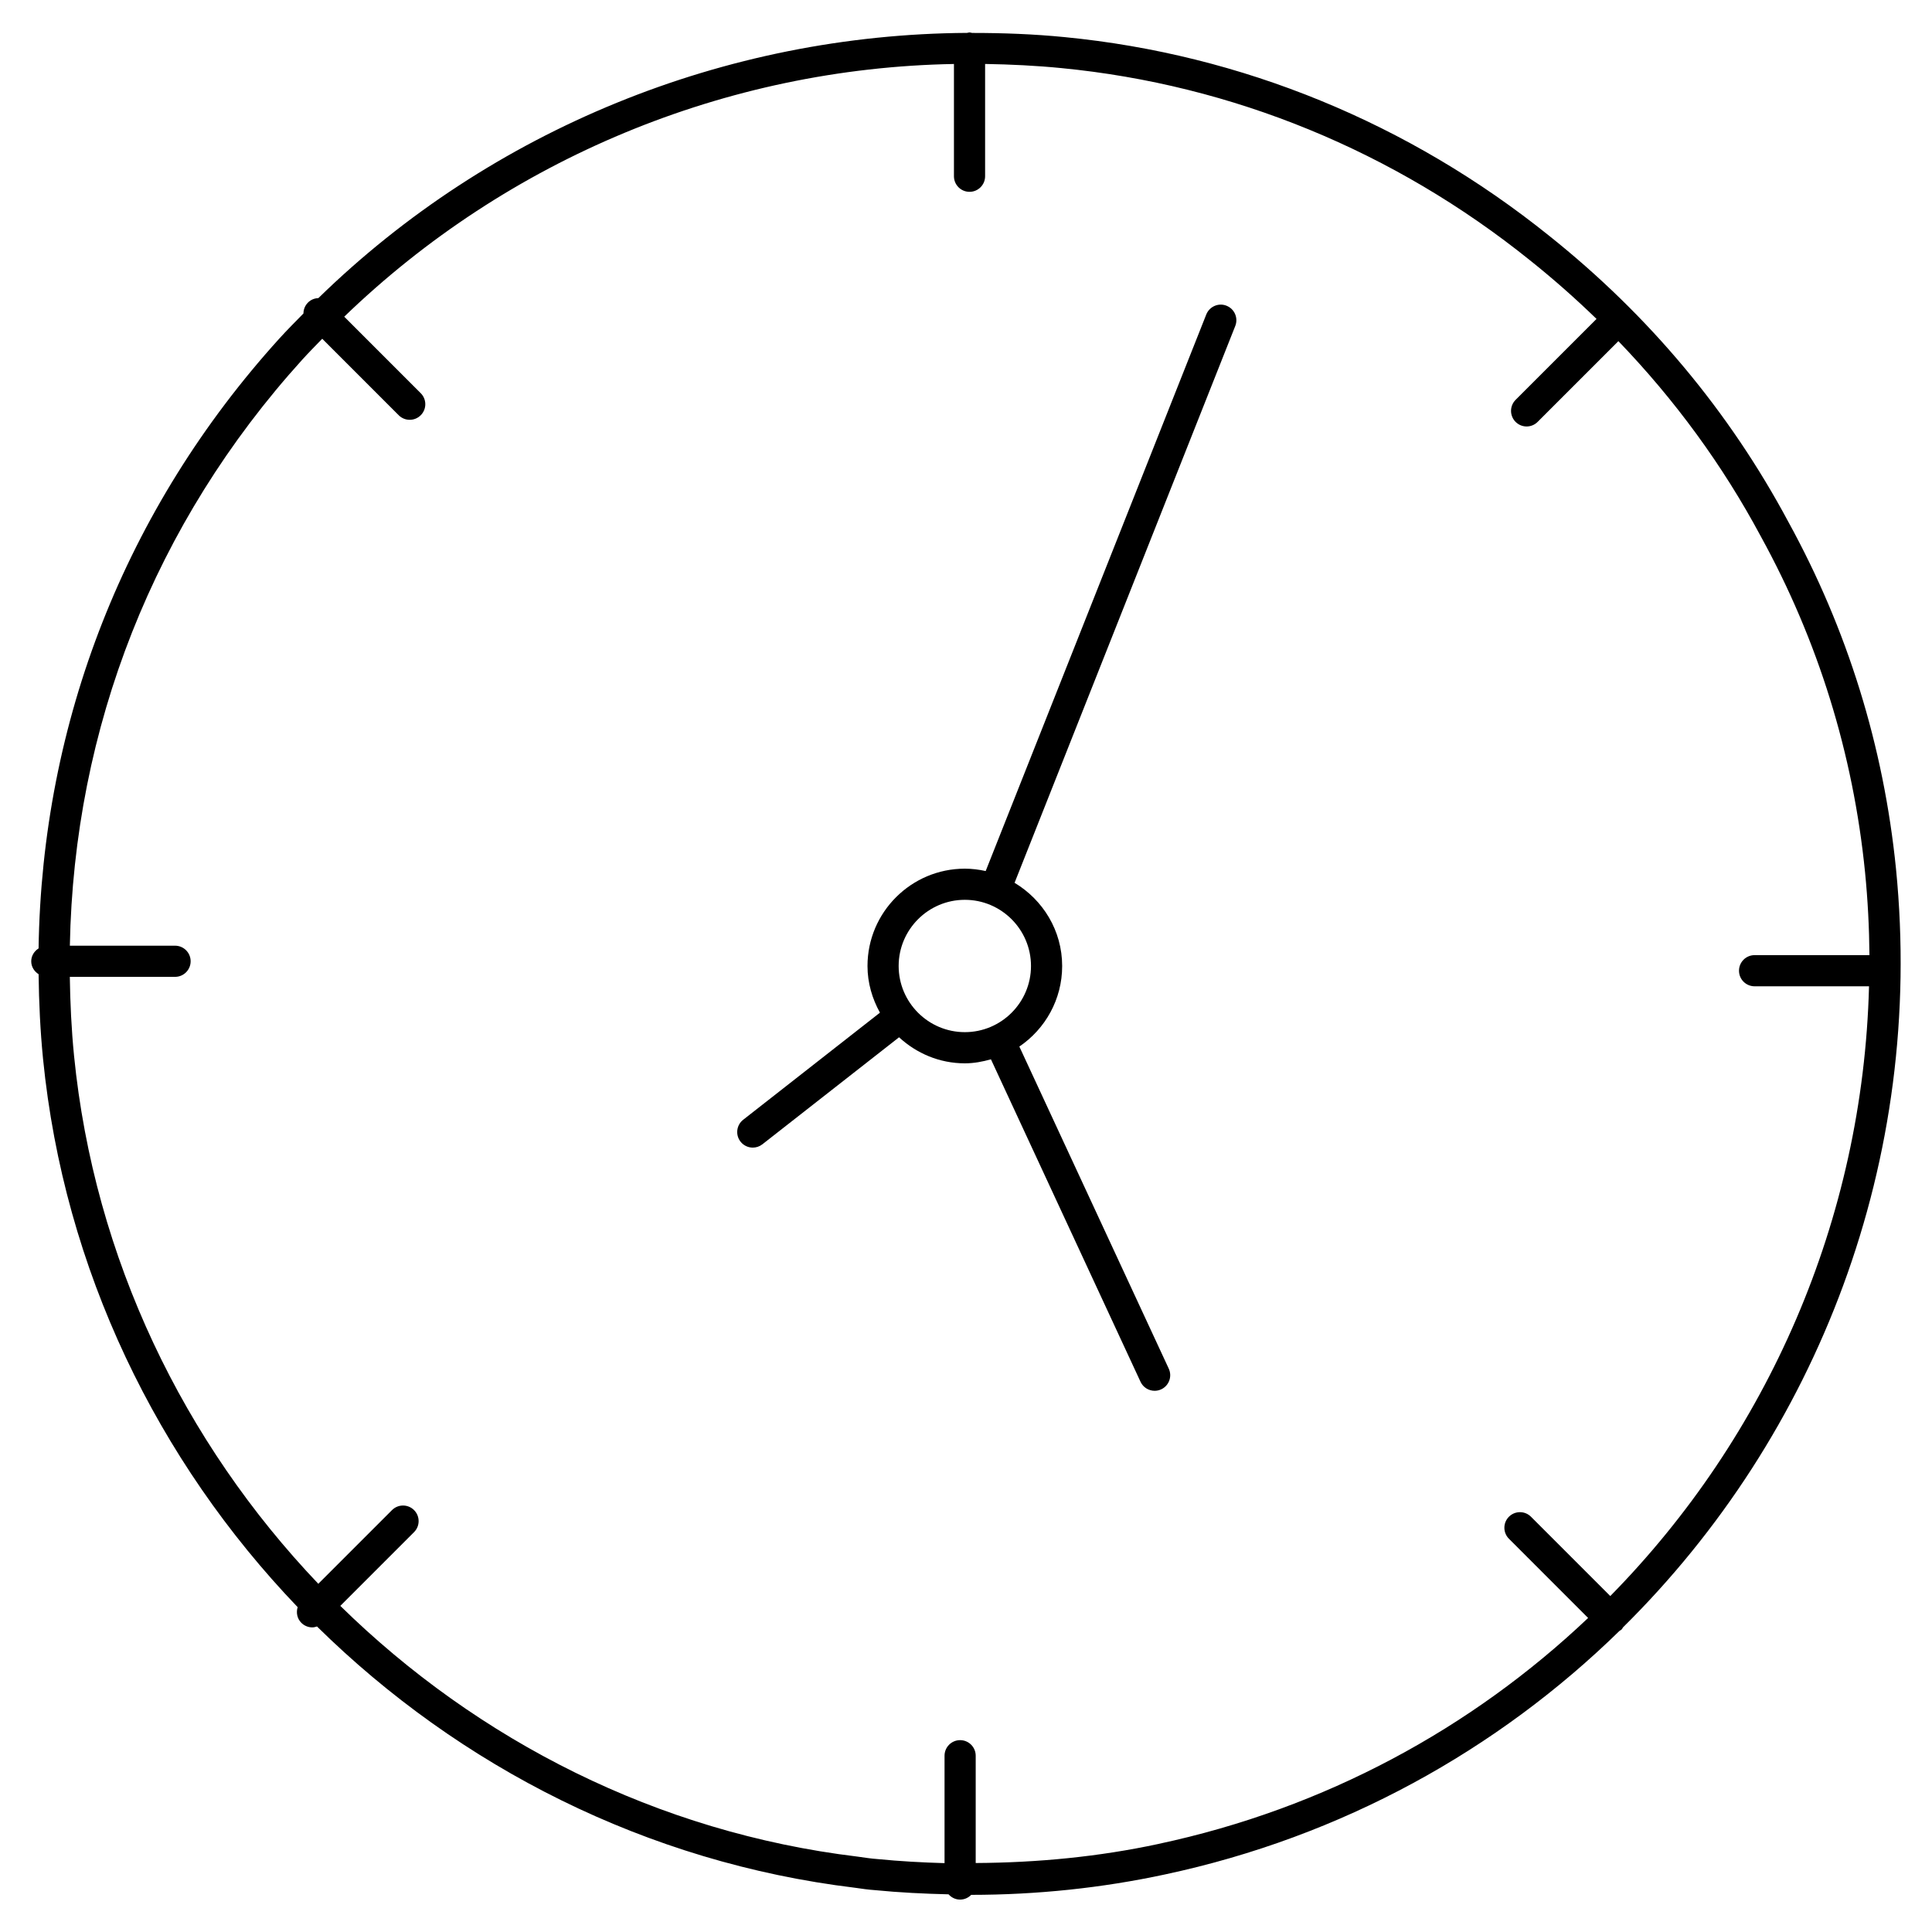 <?xml version="1.0" encoding="UTF-8"?>
<!-- Uploaded to: SVG Repo, www.svgrepo.com, Generator: SVG Repo Mixer Tools -->
<svg fill="#000000" width="800px" height="800px" version="1.1" viewBox="144 144 512 512" xmlns="http://www.w3.org/2000/svg">
 <g>
  <path d="m574.11 575.27c51.531-50.906 80.004-123.83 72.352-201-3.266-32.523-12.879-63.492-28.547-92-15.621-29.199-36.922-54.68-63.301-75.73-37.172-29.914-81.598-48.141-128.46-52.703-8.199-0.812-16.387-1.113-24.543-1.109-0.23-0.039-0.438-0.137-0.68-0.137-0.219 0-0.406 0.09-0.617 0.125-64.188 0.379-126.15 25.59-171.94 70.281-0.996 0.039-1.988 0.41-2.75 1.176-0.801 0.801-1.203 1.852-1.207 2.902-2.156 2.203-4.336 4.375-6.414 6.668-40.797 45.031-62.887 101.55-63.777 161.59-1.145 0.734-1.949 1.957-1.949 3.418 0 1.465 0.805 2.688 1.953 3.422 0.09 7.438 0.434 14.91 1.176 22.43 5.566 55.867 30.32 106.54 67.48 145.31-0.445 1.418-0.156 3.023 0.969 4.148 0.805 0.805 1.863 1.211 2.918 1.211 0.418 0 0.828-0.113 1.234-0.242 37.809 37.223 87.398 62.566 142.57 69.242 1.812 0.262 3.539 0.512 5.258 0.629 6.512 0.641 13.051 0.961 19.547 1.113 0.754 0.844 1.824 1.395 3.047 1.395 1.16 0 2.199-0.484 2.949-1.254 17.383-0.008 34.637-1.82 51.27-5.391 47.039-10.02 88.242-33.004 120.54-64.57 0.18-0.129 0.387-0.203 0.551-0.363 0.168-0.168 0.238-0.375 0.371-0.555zm-123.18 57.41c-15.691 3.367-31.871 4.949-48.359 5.039v-28.434c0-2.281-1.848-4.129-4.129-4.129s-4.129 1.848-4.129 4.129v28.465c-5.887-0.164-11.809-0.492-17.773-1.078-1.629-0.117-3.152-0.344-5.356-0.66-52.918-6.394-100.57-30.715-137-66.438l19.543-19.543c1.613-1.613 1.613-4.227 0-5.84-1.613-1.613-4.227-1.613-5.84 0l-19.531 19.531c-35.621-37.398-59.379-86.172-64.734-139.94-0.695-7.008-1.016-13.973-1.121-20.906h27.891c2.281 0 4.129-1.848 4.129-4.129s-1.848-4.129-4.129-4.129l-27.879-0.004c1.059-57.707 22.379-112.02 61.617-155.33 1.711-1.887 3.5-3.684 5.266-5.512l20.266 20.27c0.805 0.805 1.863 1.211 2.918 1.211s2.113-0.402 2.918-1.211c1.613-1.613 1.613-4.227 0-5.84l-20.273-20.277c43.301-41.809 101.16-65.898 161.58-66.969v29.75c0 2.281 1.848 4.129 4.129 4.129s4.129-1.848 4.129-4.129v-29.758c6.742 0.113 13.539 0.438 20.289 1.105 45.262 4.41 88.176 22.02 124.11 50.93 6.172 4.926 12.047 10.117 17.637 15.535l-21.449 21.449c-1.613 1.613-1.613 4.227 0 5.84 0.805 0.805 1.863 1.211 2.918 1.211 1.055 0 2.113-0.402 2.918-1.211l21.402-21.402c14.934 15.516 27.621 32.82 37.777 51.801 15.152 27.57 24.434 57.473 27.586 88.883 0.734 7.391 1.109 14.738 1.172 22.031h-30.441c-2.281 0-4.129 1.848-4.129 4.129s1.848 4.129 4.129 4.129h30.328c-1.605 61.98-26.992 119.32-68.57 161.59l-21.016-21.02c-1.613-1.613-4.227-1.613-5.84 0-1.613 1.613-1.613 4.227 0 5.84l20.984 20.988c-30.82 29.223-69.719 50.48-113.94 59.898z"/>
  <path d="m469.04 225.02c-2.113-0.844-4.516 0.199-5.363 2.316l-58.461 147.5c-1.785-0.391-3.625-0.629-5.523-0.629-14.223 0-25.797 11.57-25.797 25.793 0 4.504 1.262 8.68 3.301 12.367l-36.25 28.383c-1.789 1.402-2.106 4-0.703 5.793 0.812 1.039 2.023 1.586 3.25 1.586 0.895 0 1.789-0.285 2.547-0.879l36.219-28.359c4.602 4.246 10.691 6.902 17.43 6.902 2.414 0 4.703-0.441 6.918-1.062l39.641 85.453c0.695 1.504 2.184 2.391 3.742 2.391 0.582 0 1.176-0.121 1.734-0.383 2.074-0.961 2.969-3.414 2.008-5.484l-39.598-85.359c6.844-4.641 11.348-12.477 11.348-21.344 0-9.387-5.098-17.539-12.613-22.051l58.488-147.57c0.836-2.117-0.195-4.519-2.316-5.359zm-69.348 192.51c-9.668 0-17.539-7.867-17.539-17.535 0-9.668 7.871-17.535 17.539-17.535 9.668 0.004 17.531 7.871 17.531 17.539s-7.863 17.531-17.531 17.531z"/>
 </g>
</svg>